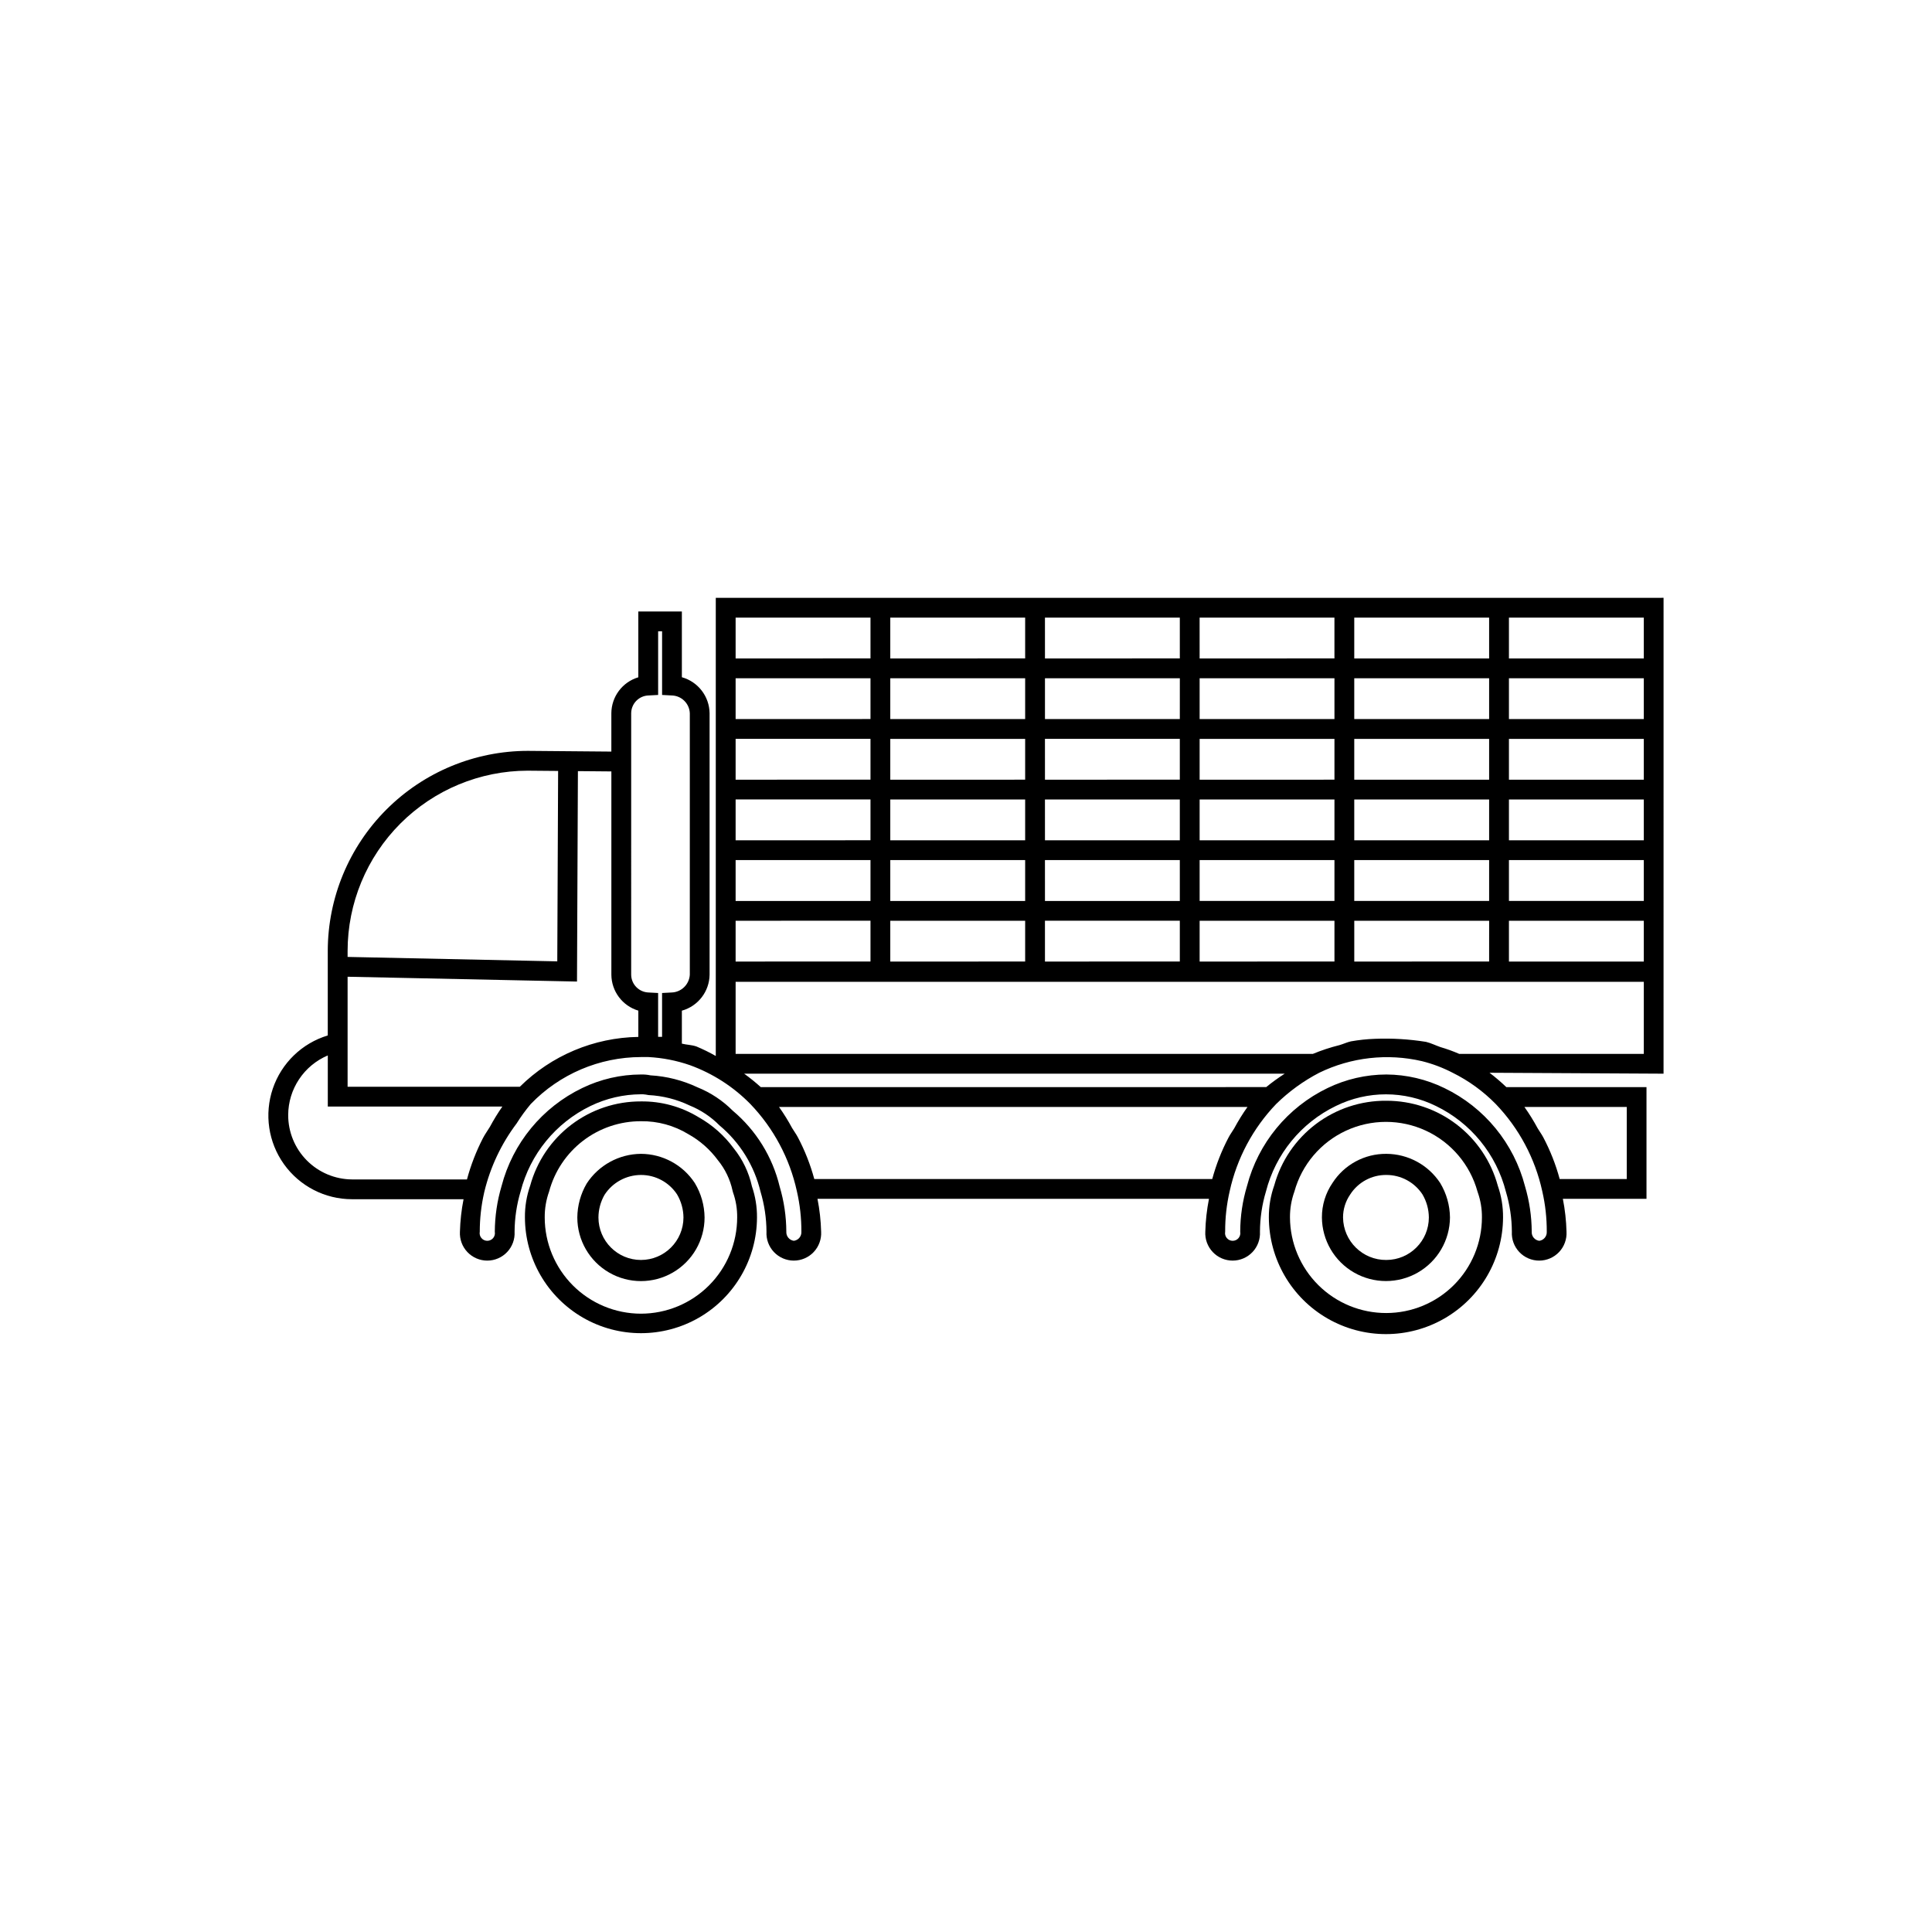 <?xml version="1.0" encoding="UTF-8"?>
<!-- The Best Svg Icon site in the world: iconSvg.co, Visit us! https://iconsvg.co -->
<svg fill="#000000" width="800px" height="800px" version="1.1" viewBox="144 144 512 512" xmlns="http://www.w3.org/2000/svg">
 <g>
  <path d="m511.4 435.71c-6.731-0.055-13.289 2.113-18.66 6.164-5.371 4.055-9.254 9.766-11.047 16.254-0.973 2.727-1.457 5.609-1.434 8.508 0.043 11.059 5.965 21.262 15.551 26.777 9.582 5.519 21.379 5.519 30.965 0 9.586-5.516 15.508-15.719 15.547-26.777 0.023-2.856-0.445-5.691-1.383-8.387-1.758-6.484-5.606-12.207-10.945-16.281-5.34-4.074-11.879-6.273-18.594-6.258zm0 56.254c-6.746 0.02-13.223-2.637-18.012-7.383-4.789-4.75-7.496-11.203-7.531-17.945-0.016-2.336 0.379-4.652 1.168-6.848 1.965-7.133 6.969-13.039 13.684-16.148 6.711-3.109 14.453-3.109 21.164 0 6.715 3.109 11.719 9.016 13.684 16.148l0.082 0.246c0.742 2.121 1.109 4.352 1.09 6.602-0.008 6.715-2.68 13.152-7.426 17.902-4.75 4.746-11.188 7.418-17.902 7.426z"/>
  <path d="m511.4 449.78c-5.766-0.051-11.152 2.859-14.27 7.707-1.844 2.695-2.824 5.891-2.809 9.152 0.043 6.035 3.285 11.594 8.52 14.598 5.231 3.004 11.668 3.004 16.898 0 5.234-3.004 8.477-8.562 8.52-14.598-0.035-3.219-0.93-6.371-2.594-9.133-3.16-4.805-8.516-7.703-14.266-7.727zm0 28.125c-6.281 0.055-11.414-4.984-11.48-11.262-0.004-2.164 0.652-4.277 1.875-6.059 2.09-3.277 5.719-5.246 9.605-5.207 3.852-0.008 7.445 1.93 9.562 5.144 1.098 1.855 1.684 3.965 1.699 6.121-0.004 6.219-5.047 11.258-11.262 11.262z"/>
  <path d="m313.86 449.78c-5.812 0.043-11.215 3-14.383 7.871-1.598 2.731-2.453 5.828-2.481 8.992 0 6.023 3.215 11.59 8.434 14.602 5.215 3.012 11.641 3.012 16.859 0 5.219-3.012 8.43-8.578 8.43-14.602-0.035-3.223-0.93-6.375-2.594-9.133-3.156-4.809-8.516-7.707-14.266-7.731zm0 28.125c-6.219-0.004-11.258-5.043-11.266-11.262 0.012-2.098 0.562-4.156 1.598-5.977 2.117-3.289 5.758-5.277 9.668-5.289 3.852-0.008 7.445 1.926 9.562 5.144 1.098 1.855 1.684 3.965 1.703 6.121-0.008 6.219-5.047 11.258-11.266 11.262z"/>
  <path d="m338.43 448.3c-2.484-3.379-5.66-6.191-9.32-8.242-4.59-2.793-9.875-4.238-15.25-4.172-6.664-0.023-13.148 2.144-18.453 6.176-5.305 4.027-9.133 9.695-10.895 16.121-0.957 2.715-1.43 5.574-1.402 8.453 0.027 10.969 5.894 21.09 15.398 26.566 9.5 5.473 21.199 5.473 30.703 0 9.5-5.477 15.367-15.598 15.398-26.566 0.023-2.805-0.434-5.594-1.344-8.25-0.809-3.691-2.465-7.144-4.836-10.086zm-24.57 43.84c-6.762-0.008-13.246-2.695-18.027-7.477-4.777-4.781-7.469-11.262-7.477-18.023-0.02-2.348 0.379-4.68 1.168-6.891 1.438-5.352 4.602-10.078 9-13.445 4.402-3.367 9.793-5.184 15.336-5.168 4.43-0.062 8.785 1.129 12.566 3.434 3.066 1.707 5.727 4.055 7.809 6.879 1.93 2.356 3.266 5.141 3.906 8.117l0.113 0.418v0.004c0.758 2.133 1.133 4.387 1.105 6.648-0.008 6.762-2.695 13.246-7.477 18.027s-11.262 7.469-18.023 7.477z"/>
  <path d="m543.88 302.43h-210.19v121.42c-1.66-0.949-3.379-1.793-5.144-2.531-1.34-0.445-2.562-0.422-3.844-0.746v-8.738 0.004c4.297-1.199 7.289-5.086 7.348-9.543v-69.27c-0.055-4.465-3.051-8.355-7.348-9.555v-17.426h-11.543v17.445c-4.219 1.258-7.121 5.129-7.144 9.535v10.152l-22.141-0.191h0.004c-14.059 0.016-27.531 5.606-37.469 15.543-9.941 9.941-15.531 23.414-15.547 37.473v22.402c-6.84 2.07-12.262 7.316-14.562 14.082-2.301 6.769-1.199 14.23 2.957 20.043 4.16 5.816 10.863 9.27 18.012 9.277h29.578c-0.559 2.84-0.879 5.719-0.961 8.609-0.109 1.992 0.602 3.941 1.973 5.391 1.371 1.449 3.277 2.269 5.269 2.269 1.996 0 3.902-0.82 5.269-2.269 1.371-1.449 2.086-3.398 1.973-5.391 0.023-3.606 0.559-7.191 1.59-10.648 2.543-9.918 9.324-18.211 18.543-22.676 4.164-2.016 8.727-3.074 13.355-3.094 0.43-0.016 0.863 0.012 1.289 0.082l0.676 0.121 0.004 0.004c3.785 0.184 7.496 1.121 10.914 2.754 2.969 1.199 5.664 2.992 7.914 5.269 5.434 4.535 9.254 10.707 10.895 17.59 1.027 3.441 1.559 7.008 1.578 10.598-0.113 1.992 0.602 3.941 1.973 5.391 1.367 1.449 3.273 2.269 5.269 2.269 1.992 0 3.898-0.82 5.269-2.269 1.371-1.449 2.082-3.398 1.973-5.391-0.078-2.926-0.402-5.84-0.969-8.711h103.75c-0.566 2.871-0.895 5.785-0.973 8.711-0.113 1.992 0.602 3.941 1.973 5.391 1.367 1.449 3.273 2.269 5.269 2.269 1.992 0 3.898-0.82 5.269-2.269s2.082-3.398 1.973-5.391c0.016-3.606 0.551-7.191 1.586-10.648 2.543-9.918 9.32-18.211 18.535-22.672 8.371-4.121 18.18-4.113 26.547 0.02 9.211 4.473 15.984 12.781 18.512 22.703 1.027 3.441 1.559 7.008 1.578 10.598-0.113 1.992 0.602 3.941 1.973 5.391 1.367 1.449 3.273 2.269 5.269 2.269 1.992 0 3.898-0.82 5.269-2.269s2.082-3.398 1.973-5.391c-0.078-2.926-0.402-5.84-0.969-8.711h22.164v-29.605h-37.141c-1.414-1.352-2.902-2.625-4.461-3.809l46.121 0.246 0.004-126.11zm-40.988 5.246h35.742v10.824h-35.742zm35.742 26.887h-35.742v-10.812h35.742zm0 16.062h-35.742v-10.812h35.742zm0 16.062h-35.742v-10.812h35.742zm0 16.07h-35.742v-10.824h35.742zm-158.7 5.246h35.742v10.812l-35.742 0.004zm0-16.07h35.742v10.828h-35.742zm0-16.062h35.742v10.812l-35.742 0.004zm0-16.062h35.742v10.812l-35.742 0.004zm0-16.062h35.742v10.812l-35.742 0.004zm117.71 10.812-35.73 0.004v-10.812h35.73zm0 16.062-35.73 0.004v-10.812h35.73zm0 16.062-35.73 0.004v-10.812h35.73zm0 16.07-35.73 0.004v-10.824h35.73zm-76.723 5.246h35.742v10.812l-35.738 0.008zm0-16.07h35.742v10.832h-35.738zm0-16.062h35.742v10.812l-35.738 0.008zm0-16.062h35.742v10.812l-35.738 0.008zm76.723 59.008-35.73 0.008v-10.812h35.73zm-40.98-64.258-35.738 0.008v-10.812h35.742zm81.969 64.258-35.738 0.008v-10.812h35.742zm-76.723-91.145h35.73v10.824l-35.727 0.008zm-40.988 0h35.742v10.824l-35.738 0.008zm-40.988 0h35.742v10.824l-35.742 0.008zm-40.988 0h35.742v10.824l-35.742 0.008zm0 16.07h35.742v10.812l-35.742 0.012zm0 16.062h35.742v10.812l-35.742 0.012zm0 16.062h35.742v10.812l-35.742 0.012zm0 16.062h35.742v10.836h-35.742zm35.742 16.07v10.812l-35.742 0.012v-10.812zm94.906 57.41v0.012c-1.848 3.508-3.301 7.211-4.34 11.039h-105.46c-1.035-3.824-2.488-7.523-4.336-11.031-0.449-0.875-1.043-1.637-1.539-2.481-1.039-1.934-2.199-3.805-3.473-5.594h124.15c-1.281 1.801-2.449 3.684-3.496 5.633-0.484 0.832-1.062 1.578-1.504 2.434zm9.945-13.316-133.92 0.012c-1.402-1.27-2.875-2.461-4.41-3.566h143.25c-1.707 1.094-3.348 2.285-4.918 3.566zm-168.27-99.062c0.012-2.578 2.078-4.676 4.652-4.727l2.492-0.133v-16.871h1.047v16.871l2.492 0.133h-0.004c2.621 0.031 4.758 2.109 4.859 4.727v69.27c-0.145 2.602-2.262 4.66-4.871 4.723l-2.481 0.133v11.625h-1.047v-11.625l-2.481-0.133h0.004c-2.574-0.059-4.641-2.148-4.664-4.723zm1.895 78.801v6.961c-11.781 0.188-23.031 4.922-31.406 13.211h-45.641v-29.156l60.793 1.277 0.242-55.766 8.867 0.078v53.863c0.027 4.402 2.926 8.273 7.144 9.531zm-29.305-63.59 8.047 0.07-0.223 50.461-55.566-1.176v-1.59c0.008-12.664 5.043-24.801 13.992-33.758 8.953-8.953 21.09-13.992 33.75-14.008zm-63.488 91.215c0.02-3.367 1.023-6.652 2.891-9.449 1.863-2.801 4.508-4.992 7.606-6.305v13.551h46.258c-1.203 1.723-2.301 3.512-3.293 5.363-0.613 1.027-1.316 1.965-1.863 3.031-1.789 3.481-3.203 7.137-4.219 10.914h-30.477c-4.508-0.031-8.82-1.852-11.988-5.059-3.168-3.207-4.934-7.539-4.914-12.047zm134 33.375v-0.004c-1.188-0.164-2.051-1.211-1.988-2.406-0.016-4.055-0.609-8.086-1.766-11.973-1.891-7.863-6.25-14.91-12.441-20.109-2.664-2.676-5.84-4.781-9.34-6.191-3.91-1.844-8.137-2.922-12.453-3.168-0.828-0.176-1.676-0.25-2.519-0.227-5.394 0.012-10.715 1.238-15.57 3.59-10.602 5.106-18.422 14.613-21.383 26.004-1.164 3.918-1.762 7.984-1.785 12.074 0.113 0.594-0.043 1.207-0.43 1.672-0.387 0.465-0.957 0.734-1.562 0.734-0.605 0-1.18-0.27-1.562-0.734-0.387-0.465-0.543-1.078-0.43-1.672 0-3.461 0.383-6.914 1.145-10.289l0.082-0.371h0.004c1.586-6.527 4.488-12.66 8.527-18.02 1.133-1.805 2.383-3.527 3.75-5.156 7.648-7.938 18.191-12.43 29.215-12.453h1.969-0.004c3.754 0.195 7.461 0.922 11.012 2.152 6.027 2.188 11.492 5.695 15.988 10.27 6.168 6.418 10.441 14.418 12.344 23.113l0.012 0.051c0.805 3.512 1.203 7.102 1.188 10.703 0.07 1.203-0.805 2.258-2 2.406zm197.54 0v-0.004c-1.191-0.156-2.062-1.207-1.988-2.406-0.02-4.07-0.617-8.121-1.773-12.023-2.945-11.395-10.754-20.918-21.352-26.035-4.797-2.344-10.059-3.578-15.395-3.609-5.398 0.012-10.723 1.238-15.582 3.59-10.594 5.106-18.406 14.609-21.359 25.992-1.176 3.922-1.781 7.992-1.793 12.086 0.109 0.594-0.047 1.207-0.434 1.672-0.383 0.465-0.957 0.734-1.562 0.734s-1.176-0.27-1.562-0.734-0.543-1.078-0.43-1.672c-0.02-3.621 0.383-7.234 1.199-10.762 1.902-8.684 6.164-16.672 12.316-23.086 3.371-3.312 7.219-6.106 11.41-8.281 8.457-4.113 18.07-5.199 27.234-3.074 2.812 0.699 5.535 1.73 8.109 3.066 4.242 2.098 8.102 4.894 11.418 8.27 6.168 6.418 10.438 14.418 12.344 23.113l0.012 0.051c0.805 3.512 1.203 7.102 1.184 10.703 0.07 1.203-0.801 2.254-1.996 2.406zm23.195-35.477v19.105h-17.773c-1.035-3.828-2.492-7.527-4.34-11.031-0.441-0.848-1.016-1.594-1.5-2.418-1.051-1.957-2.223-3.848-3.508-5.656zm4.519-14.062h-48.922c-1.625-0.711-3.293-1.312-4.996-1.809-1.273-0.445-2.477-1.055-3.797-1.375-4.481-0.719-9.027-0.992-13.562-0.809-2.125 0.074-4.246 0.301-6.34 0.672-1.008 0.219-2.031 0.711-3.043 1-2.402 0.598-4.754 1.371-7.039 2.32h-152.98v-19.105h240.68zm0-24.469h-35.742v-10.812h35.742zm0-16.062h-35.742v-10.824h35.742zm0-16.07h-35.742v-10.812h35.742zm0-16.062h-35.742v-10.812h35.742zm0-16.062h-35.742v-10.812h35.742zm-35.742-16.062v-10.824h35.742v10.824z"/>
 </g>
</svg>